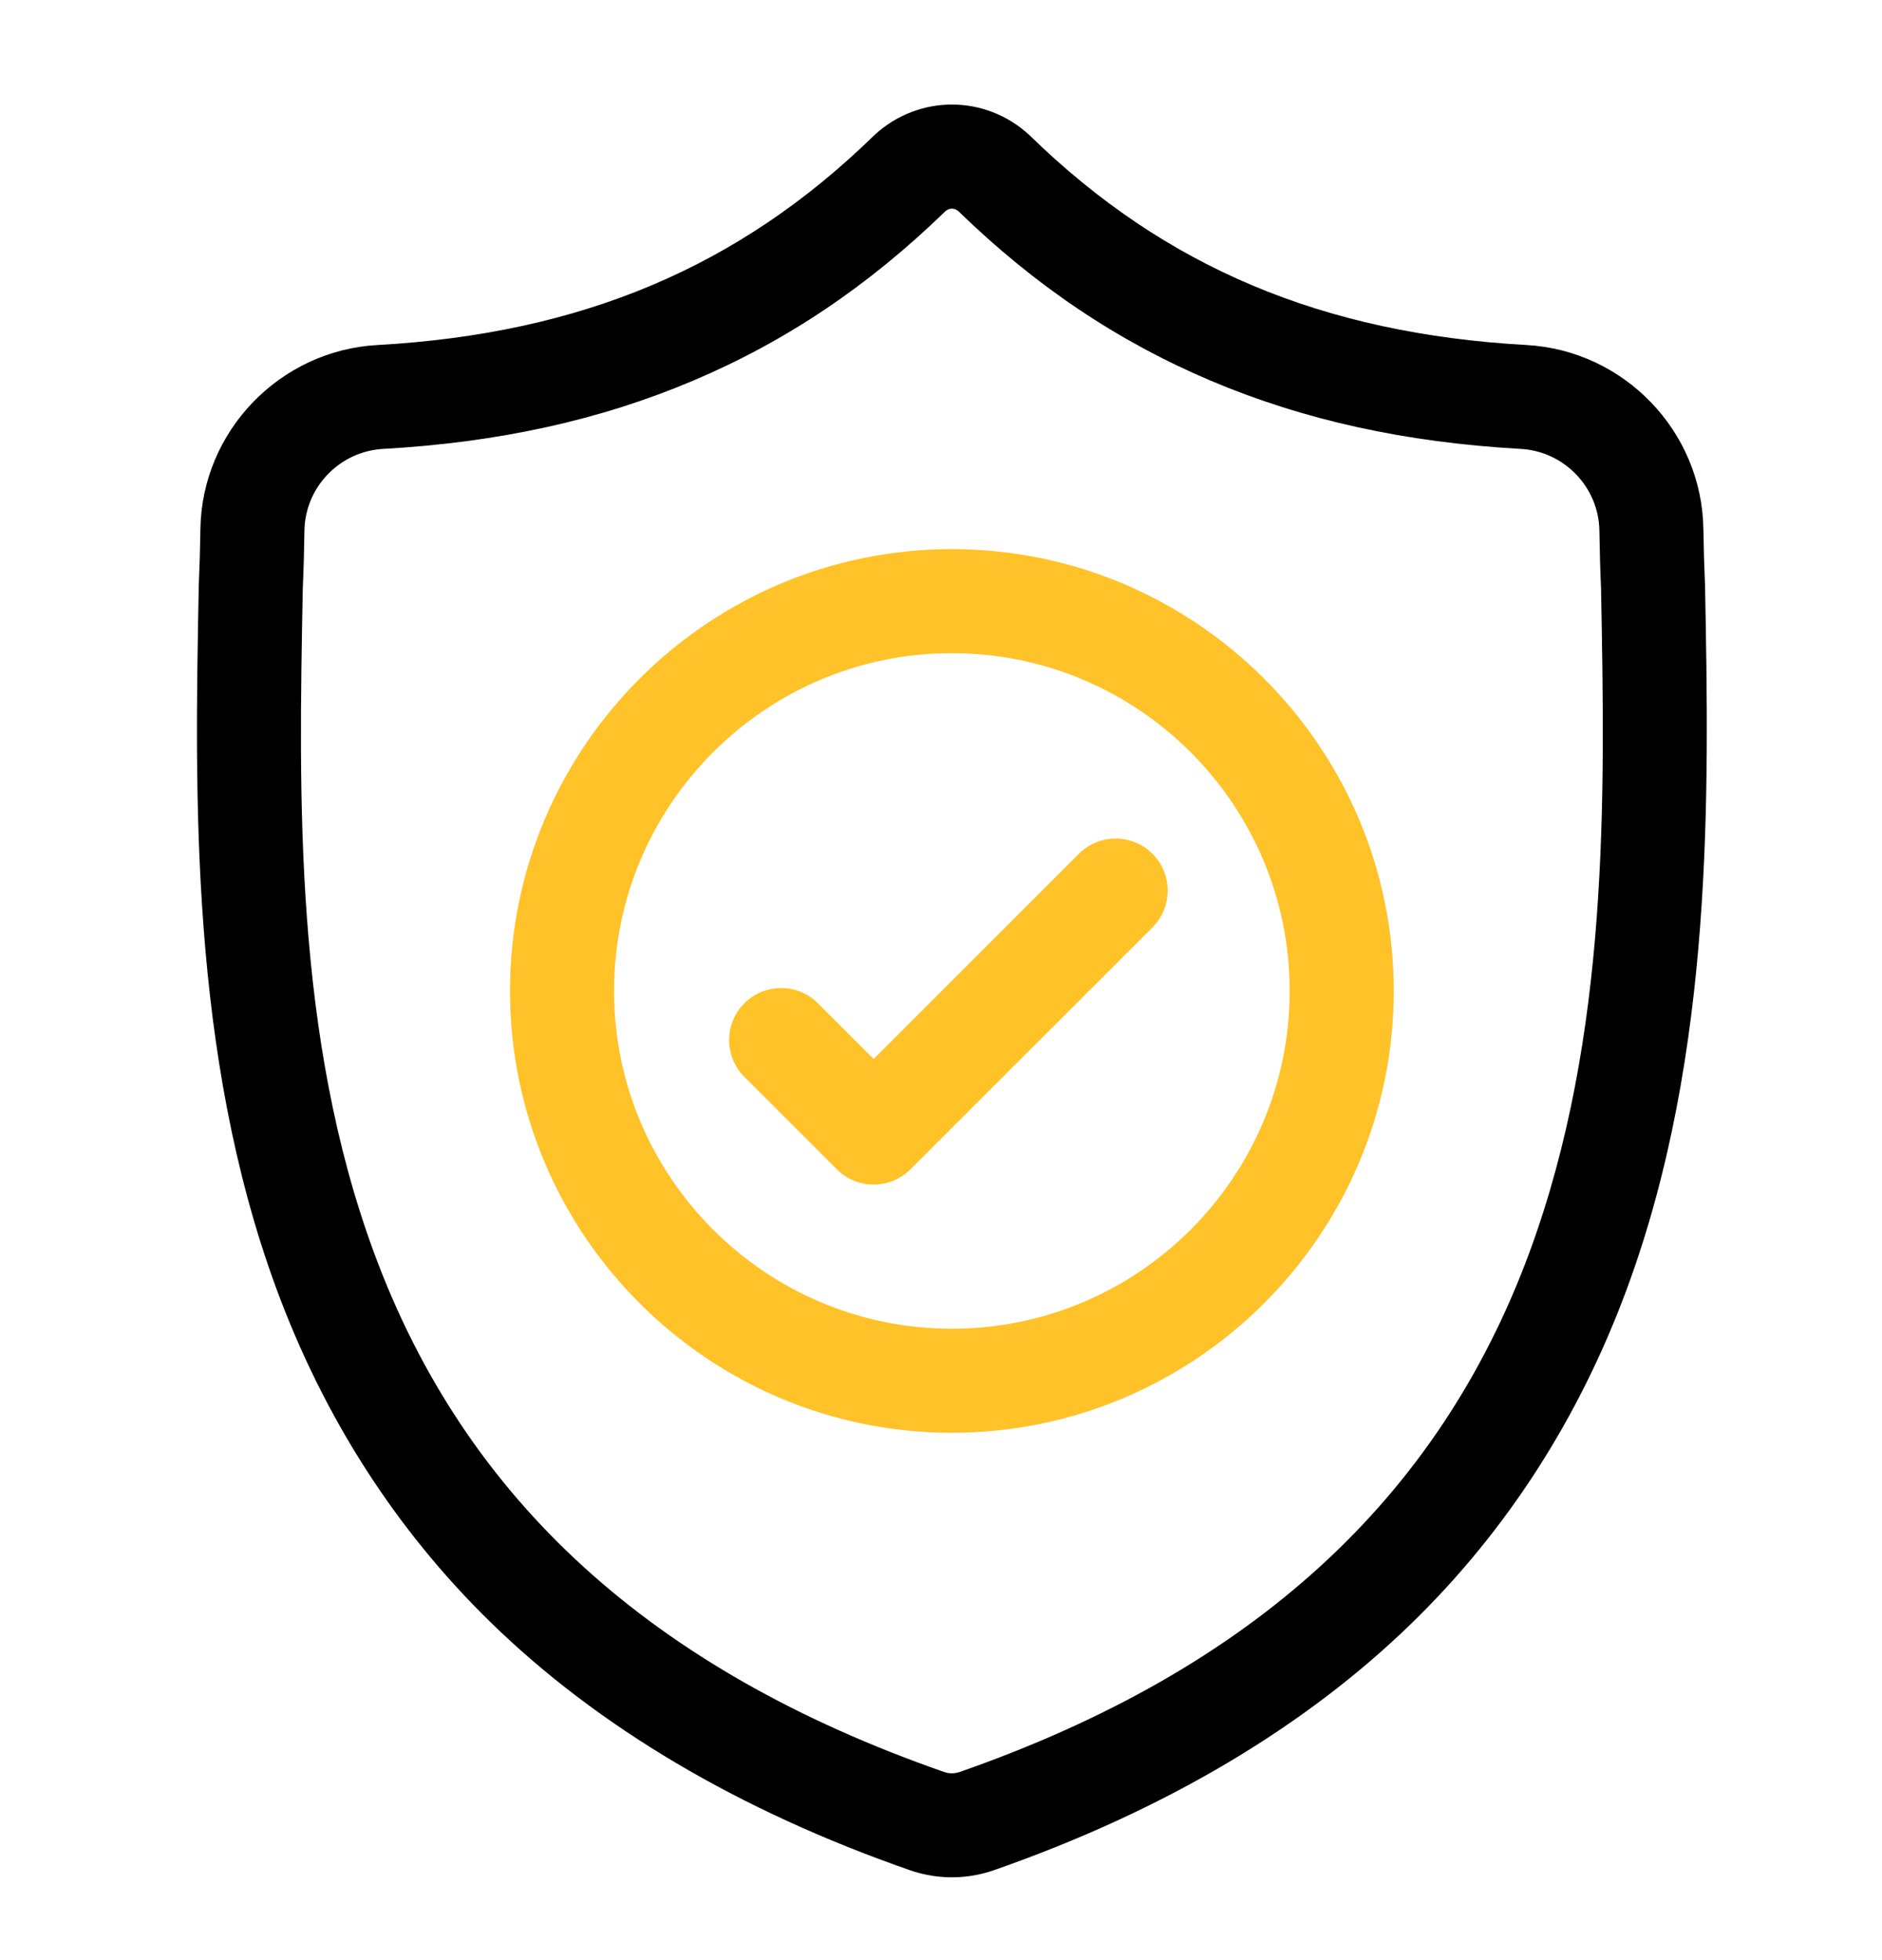 <svg width="72" height="75" viewBox="0 0 72 75" fill="none" xmlns="http://www.w3.org/2000/svg">
<g clip-path="url(#clip0_1585_2911)">
<path d="M65.23 22.404L65.228 22.352C65.199 21.7 65.179 21.011 65.167 20.244C65.112 16.504 62.139 13.41 58.398 13.201C50.599 12.766 44.566 10.223 39.411 5.198L39.367 5.156C37.686 3.615 35.149 3.615 33.467 5.156L33.423 5.198C28.268 10.223 22.235 12.766 14.436 13.202C10.696 13.41 7.722 16.504 7.667 20.244C7.656 21.006 7.636 21.695 7.606 22.352L7.603 22.474C7.451 30.427 7.263 40.325 10.574 49.308C12.395 54.248 15.152 58.543 18.769 62.073C22.888 66.093 28.284 69.284 34.806 71.558C35.018 71.632 35.238 71.692 35.463 71.737C35.78 71.8 36.098 71.832 36.417 71.832C36.736 71.832 37.055 71.8 37.371 71.737C37.596 71.692 37.818 71.632 38.031 71.557C44.545 69.279 49.935 66.086 54.051 62.066C57.666 58.535 60.424 54.24 62.246 49.299C65.569 40.288 65.382 30.372 65.23 22.404ZM58.511 47.922C55.019 57.39 47.891 63.893 36.718 67.8C36.678 67.814 36.636 67.825 36.592 67.834C36.476 67.857 36.359 67.857 36.242 67.834C36.198 67.825 36.156 67.814 36.117 67.8C24.932 63.9 17.799 57.401 14.309 47.932C11.257 39.651 11.43 30.566 11.583 22.55L11.584 22.506C11.615 21.817 11.635 21.096 11.647 20.303C11.672 18.642 12.994 17.268 14.658 17.176C19.072 16.929 22.949 16.076 26.511 14.568C30.069 13.062 33.229 10.94 36.171 8.079C36.32 7.952 36.514 7.952 36.663 8.079C39.606 10.94 42.766 13.062 46.323 14.568C49.886 16.076 53.763 16.929 58.177 17.176C59.84 17.268 61.163 18.642 61.188 20.303C61.2 21.1 61.22 21.822 61.251 22.506C61.403 30.531 61.572 39.623 58.511 47.922Z" fill="black"/>
<path d="M36.416 21.012C27.095 21.012 19.512 28.596 19.512 37.917C19.512 47.238 27.095 54.822 36.416 54.822C45.737 54.822 53.321 47.238 53.321 37.917C53.321 28.596 45.737 21.012 36.416 21.012ZM36.416 50.841C29.29 50.841 23.492 45.044 23.492 37.917C23.492 30.79 29.29 24.992 36.416 24.992C43.543 24.992 49.34 30.79 49.34 37.917C49.34 45.044 43.543 50.841 36.416 50.841Z" fill="#FFC229"/>
<path d="M41.275 32.669L33.423 40.521L31.292 38.389C30.515 37.612 29.254 37.612 28.477 38.389C27.7 39.167 27.7 40.427 28.477 41.204L32.016 44.742C32.405 45.131 32.914 45.325 33.423 45.325C33.932 45.325 34.441 45.131 34.83 44.742L44.09 35.483C44.866 34.706 44.866 33.446 44.09 32.669C43.312 31.891 42.052 31.891 41.275 32.669Z" fill="#FFC229"/>
</g>
<defs>
<clipPath id="clip0_1585_2911">
<rect width="67.832" height="67.832" fill="white" transform="translate(2.5 4)"/>
</clipPath>
</defs>
</svg>
